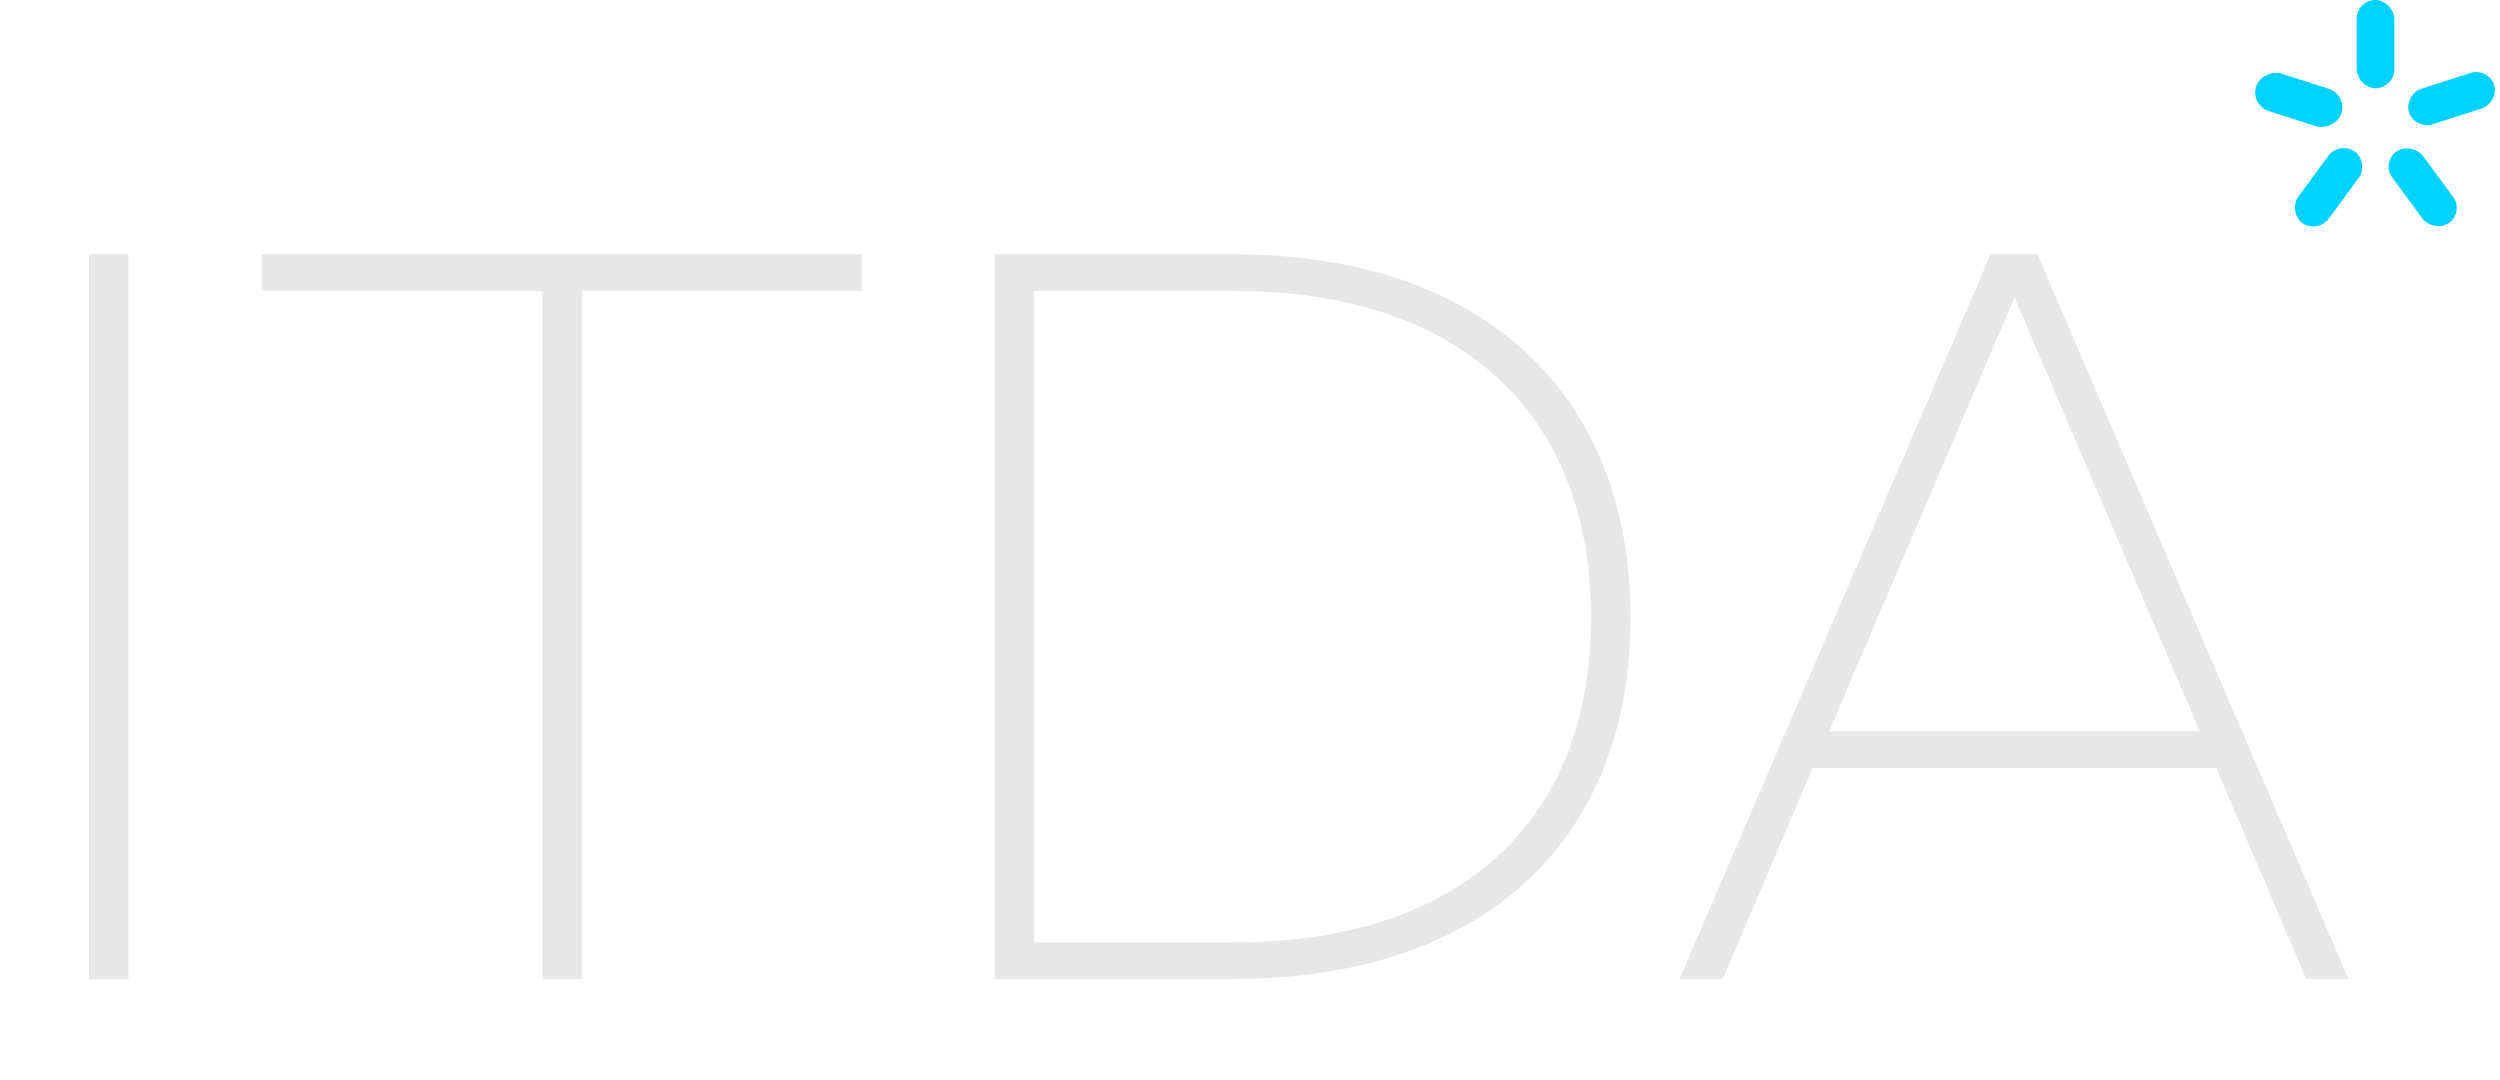 <svg width="162" height="70" viewBox="0 0 162 70" fill="none" xmlns="http://www.w3.org/2000/svg">
<path d="M5.767 16.475H8.323V63.44H5.767V16.475ZM55.841 16.475V18.853H37.709V63.44H35.153V18.853H16.961V16.475H55.841ZM64.461 63.44V16.475H79.859C96.564 16.475 105.66 25.927 105.66 40.017C105.66 54.106 96.564 63.44 79.859 63.44H64.461ZM67.018 61.062H80.037C94.365 61.062 103.104 53.452 103.104 40.017C103.104 26.581 94.365 18.853 80.037 18.853H67.018V61.062ZM149.443 63.44L143.617 49.766H117.459L111.633 63.44H108.839L128.993 16.475H132.024L152.178 63.44H149.443ZM118.529 47.388H142.547L130.538 19.269L118.529 47.388Z" fill="#E7E7E7"/>
<rect width="2.56" height="5.796" rx="1.28" transform="matrix(-0.313 0.95 -0.952 -0.305 152.121 6.144)" fill="#02D2FF"/>
<rect width="2.414" height="5.796" rx="1.207" transform="matrix(-0.313 -0.95 0.952 -0.305 156.48 8.42)" fill="#02D2FF"/>
<rect x="155.156" y="5.719" width="2.446" height="5.719" rx="1.223" transform="rotate(-180 155.156 5.719)" fill="#02D2FF"/>
<rect width="2.434" height="5.749" rx="1.217" transform="matrix(0.813 -0.582 0.593 0.805 154.297 10.527)" fill="#02D2FF"/>
<rect width="2.434" height="5.749" rx="1.217" transform="matrix(0.813 0.582 -0.593 0.805 151.605 9.112)" fill="#02D2FF"/>
</svg>
